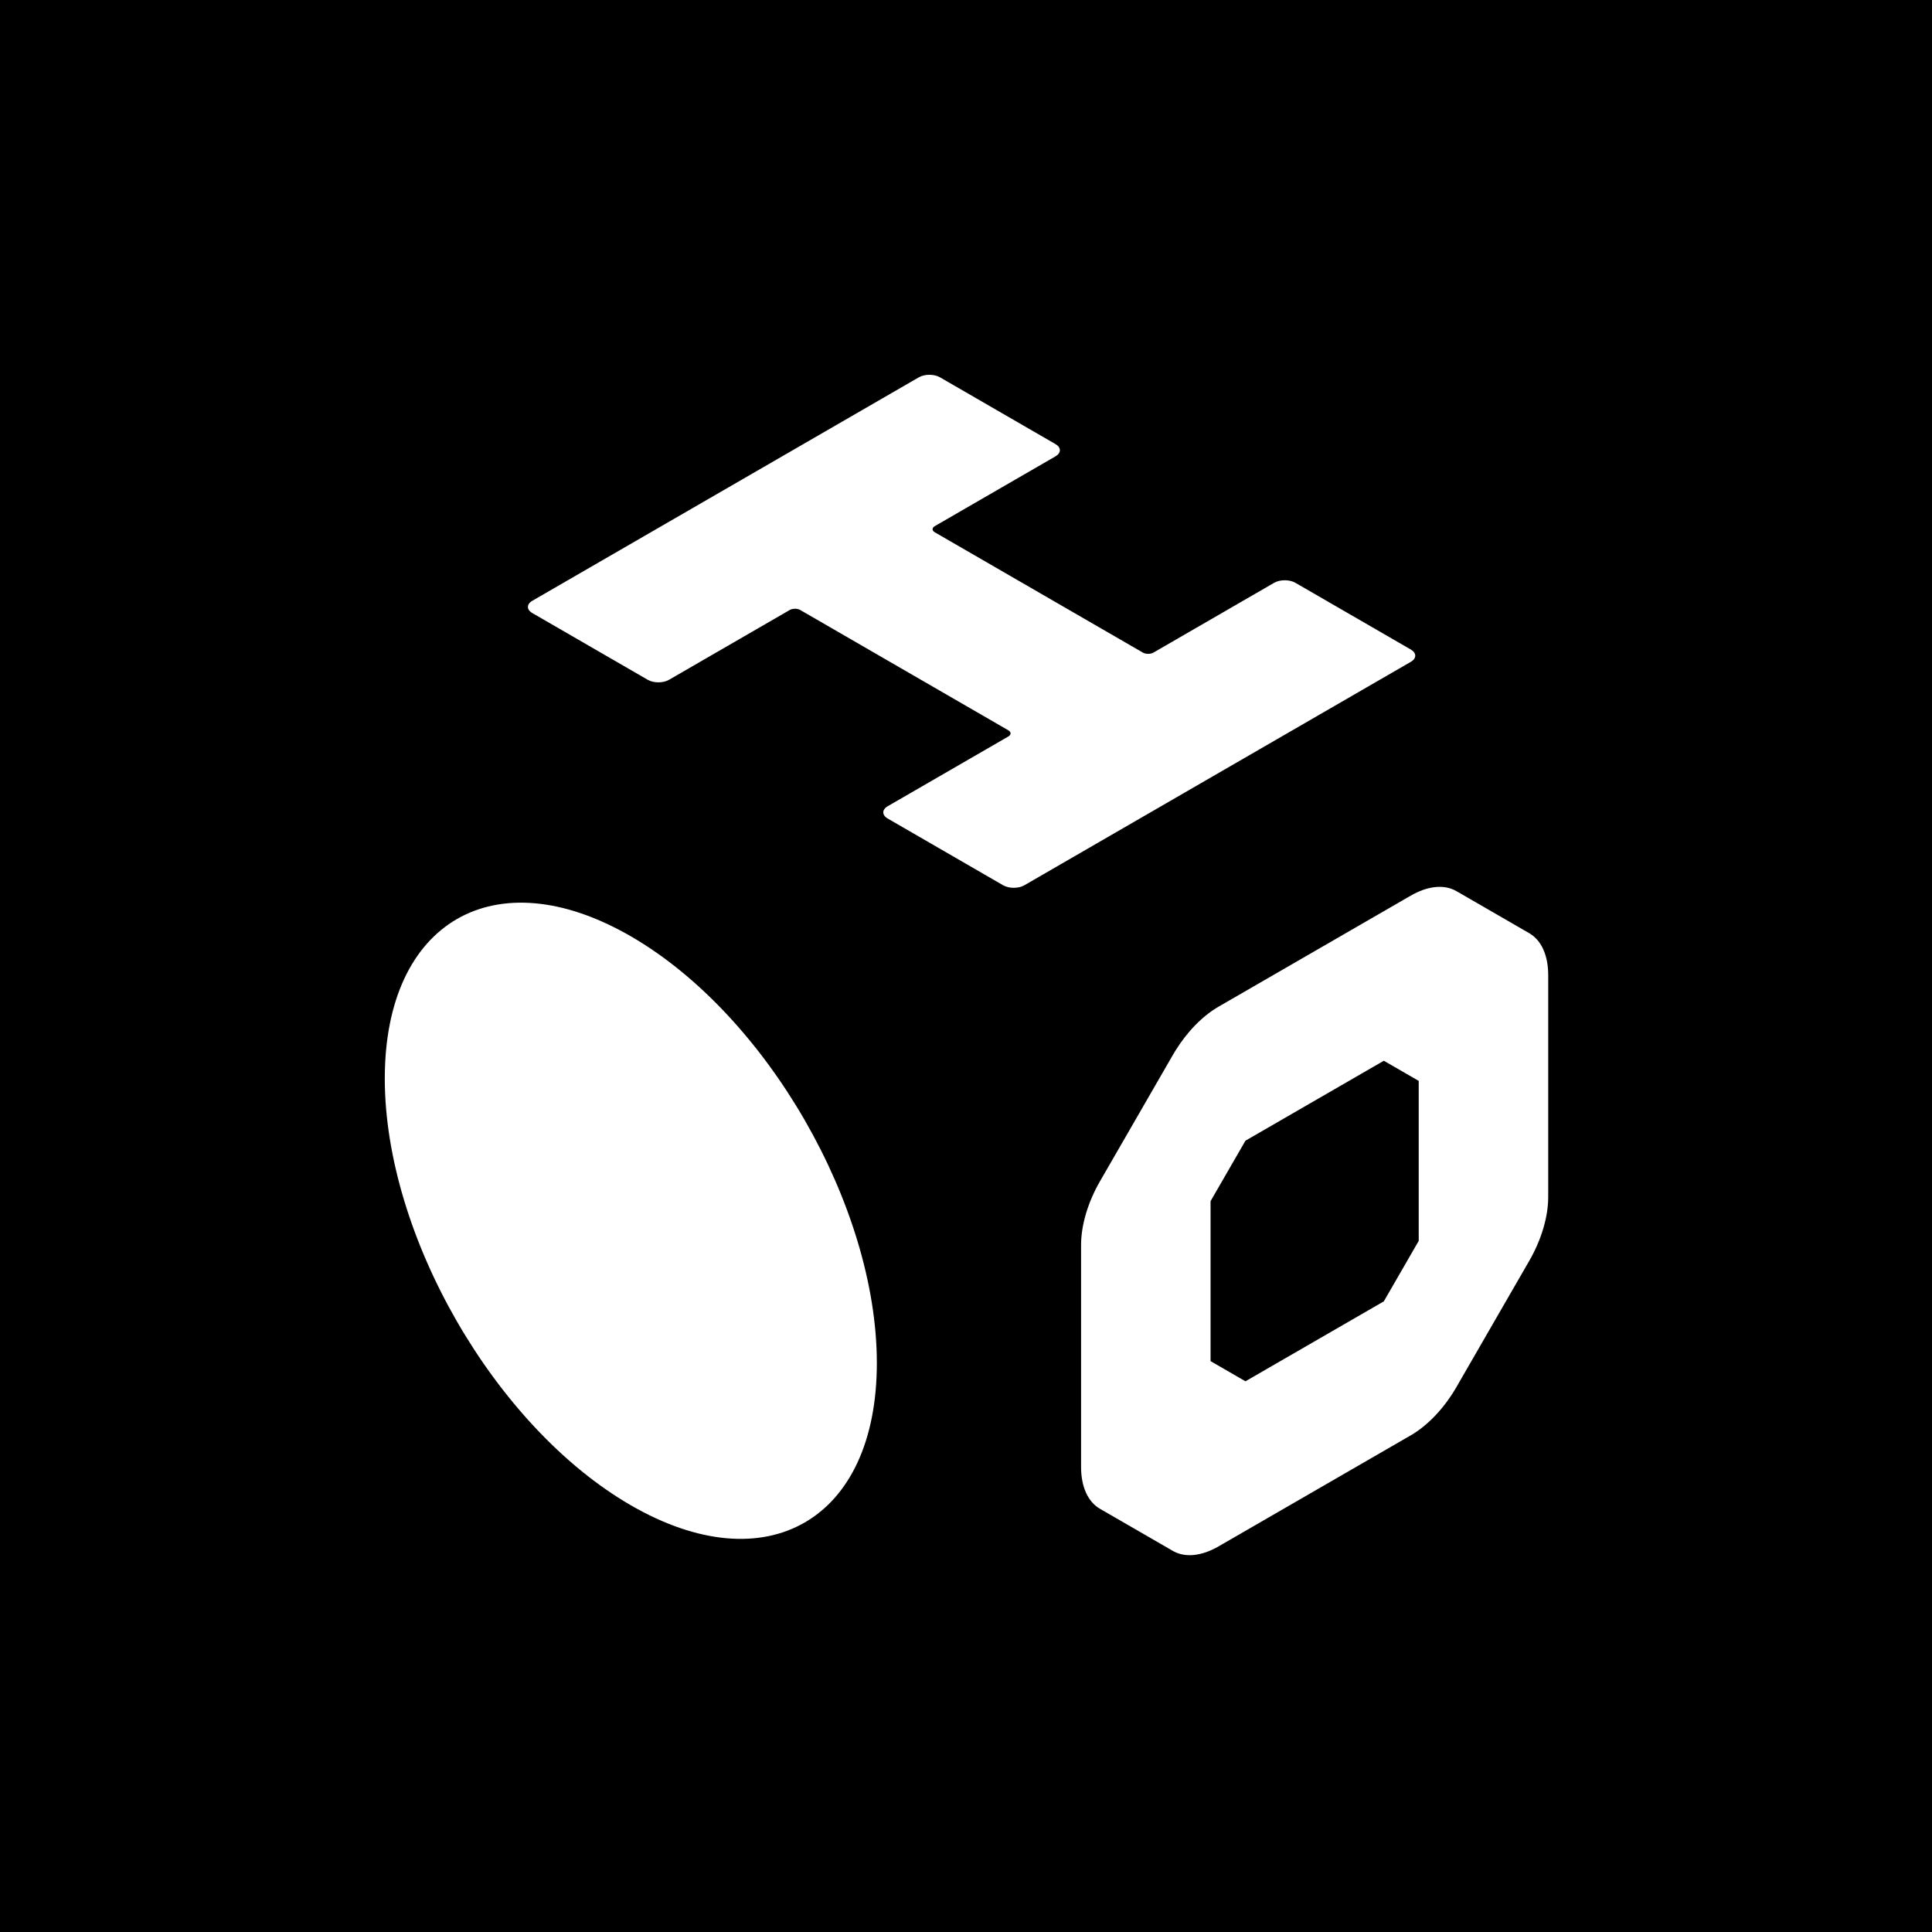 <svg width="600" height="600" viewBox="0 0 600 600" fill="none" xmlns="http://www.w3.org/2000/svg">
<rect width="600" height="600" fill="#1A1A1A" style="fill:#1A1A1A;fill:color(display-p3 0.104 0.104 0.104);fill-opacity:1;"/>
<path d="M285.338 117.185C287.158 116.132 290.11 116.132 291.931 117.185L327.785 137.915C329.606 138.967 329.606 140.674 327.785 141.727L290.303 163.397C289.393 163.924 289.393 164.777 290.303 165.303L354.923 202.664C355.834 203.19 357.309 203.19 358.22 202.664L395.702 180.993C397.522 179.941 400.474 179.941 402.294 180.993L438.149 201.723C439.97 202.776 439.97 204.482 438.149 205.535L318.127 274.928C316.306 275.98 313.355 275.98 311.534 274.928L275.679 254.198C273.859 253.145 273.859 251.439 275.679 250.386L313.161 228.715C314.071 228.189 314.071 227.336 313.161 226.809L248.541 189.449C247.631 188.922 246.155 188.922 245.245 189.449L207.763 211.119C205.942 212.172 202.991 212.172 201.17 211.119L165.315 190.389C163.495 189.337 163.495 187.63 165.315 186.578L285.338 117.185Z" fill="white" style="fill:white;fill-opacity:1;"/>
<path d="M272.311 423.298C272.311 374.555 238.103 315.17 195.905 290.773C153.708 266.376 119.5 286.205 119.5 334.948C119.5 383.691 153.708 443.076 195.905 467.473C238.103 491.87 272.311 472.041 272.311 423.298Z" fill="white" style="fill:white;fill-opacity:1;"/>
<path d="M440.595 335.682L429.76 329.424L386.787 354.252L375.951 373.031V422.712L386.787 428.974L429.76 404.146L440.595 385.363V335.682ZM480.81 371.746C480.81 377.903 478.693 385.031 474.925 391.563L452.315 430.754C448.543 437.29 443.427 442.694 438.093 445.776L378.454 480.233C373.119 483.315 368.003 483.823 364.232 481.644L341.622 468.58C337.853 466.403 335.736 461.721 335.736 455.564V386.652C335.736 380.495 337.853 373.366 341.622 366.834L364.232 327.644L364.955 326.433C368.644 320.442 373.453 315.511 378.454 312.622L438.093 278.165L439.09 277.617C444.062 275.03 448.779 274.711 452.315 276.754L474.925 289.818C478.693 291.995 480.81 296.677 480.81 302.834V371.746Z" fill="white" style="fill:white;fill-opacity:1;"/>
</svg>
